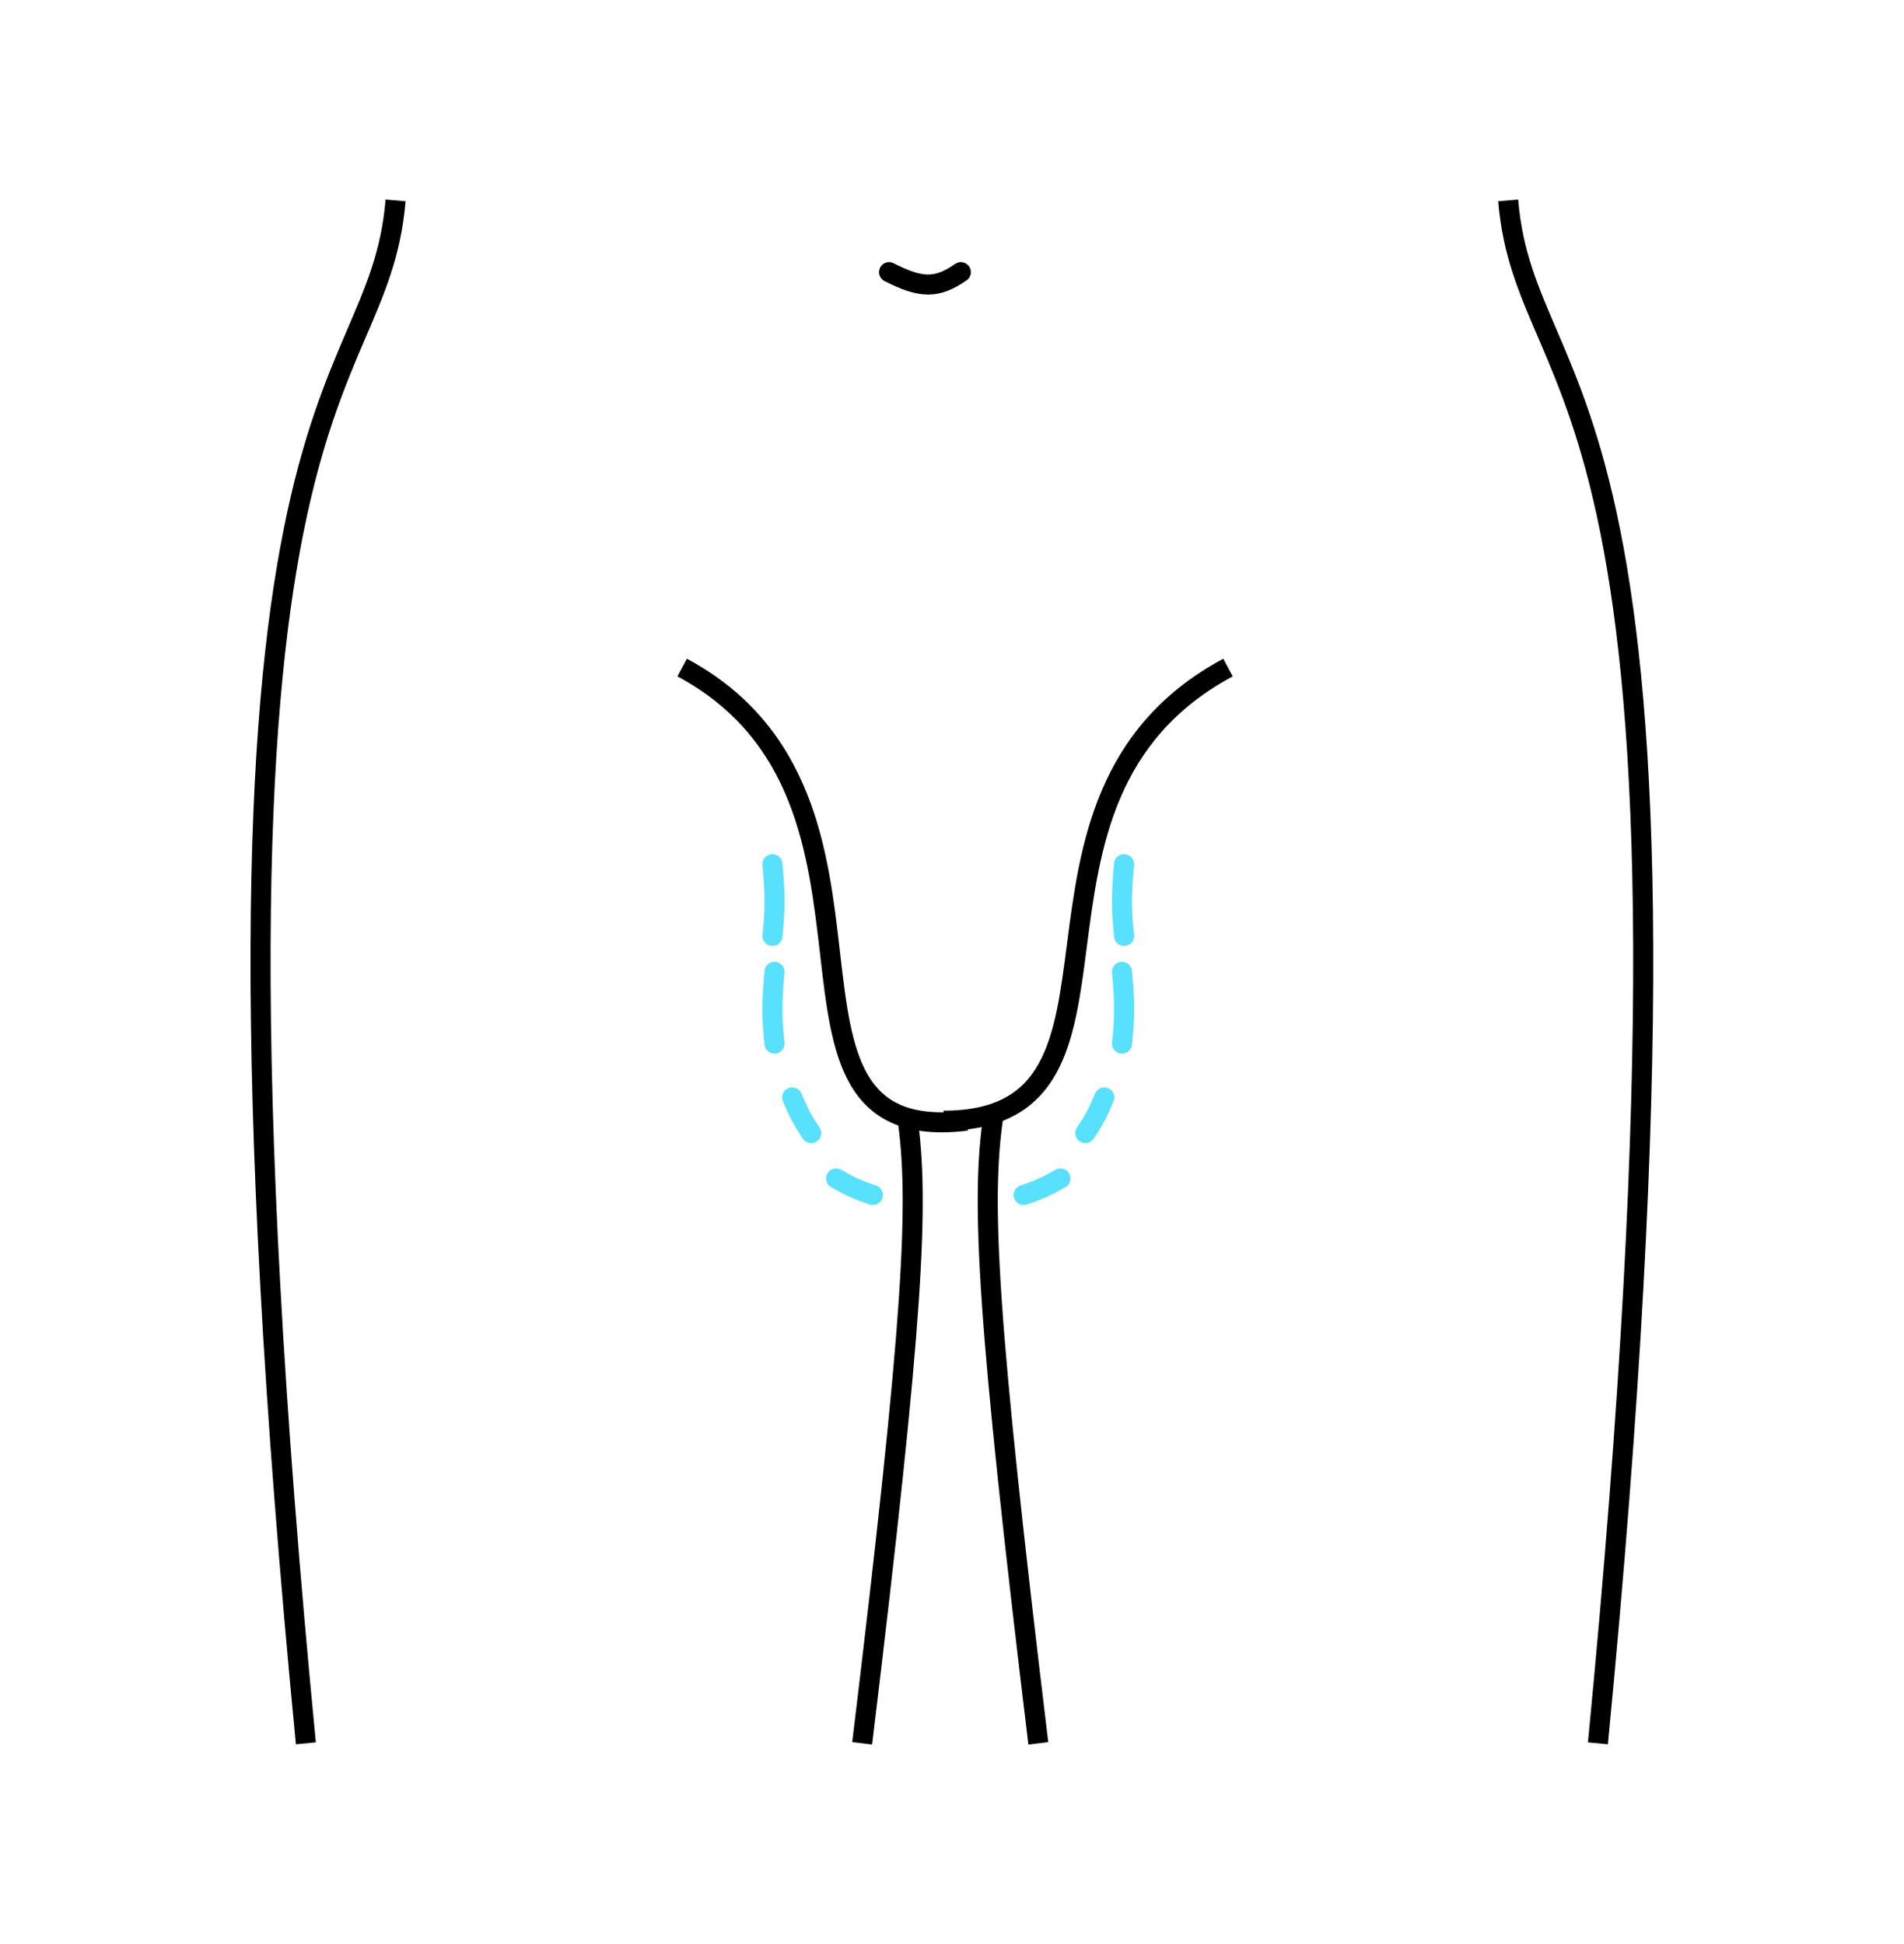 <svg width="95" height="97" viewBox="0 0 95 97" fill="none" xmlns="http://www.w3.org/2000/svg">
<path d="M38.645 48.5C38.504 50.004 38.504 50.789 38.645 52.081" stroke="#57E1FF" stroke-linecap="round" stroke-linejoin="round"/>
<path d="M55.982 48.5C56.123 50.004 56.123 50.789 55.982 52.081" stroke="#57E1FF" stroke-linecap="round" stroke-linejoin="round"/>
<path d="M39.527 54.767C39.855 55.55 40.062 55.939 40.474 56.543" stroke="#57E1FF" stroke-linecap="round" stroke-linejoin="round"/>
<path d="M55.1 54.767C54.772 55.55 54.564 55.939 54.153 56.543" stroke="#57E1FF" stroke-linecap="round" stroke-linejoin="round"/>
<path d="M41.717 58.811C42.455 59.229 42.857 59.41 43.552 59.636" stroke="#57E1FF" stroke-linecap="round" stroke-linejoin="round"/>
<path d="M52.912 58.811C52.174 59.229 51.772 59.41 51.077 59.636" stroke="#57E1FF" stroke-linecap="round" stroke-linejoin="round"/>
<path d="M38.541 43.128C38.681 44.632 38.681 45.416 38.541 46.709" stroke="#57E1FF" stroke-linecap="round" stroke-linejoin="round"/>
<path d="M56.086 43.128C55.946 44.632 55.946 45.416 56.086 46.709" stroke="#57E1FF" stroke-linecap="round" stroke-linejoin="round"/>
<path d="M45.256 55.663C45.893 59.897 45.582 65.82 43.018 87" stroke="black"/>
<path d="M49.568 55.663C48.931 59.897 49.243 65.82 51.807 87" stroke="black"/>
<path fill-rule="evenodd" clip-rule="evenodd" d="M33.801 33.754C39.68 36.914 40.345 42.642 40.925 47.681C41.068 48.928 41.208 50.139 41.429 51.232C41.649 52.324 41.957 53.334 42.453 54.173C42.956 55.022 43.653 55.694 44.63 56.095C45.597 56.492 46.799 56.607 48.291 56.424L48.283 56.36C49.189 56.253 49.96 56.02 50.615 55.666C51.548 55.164 52.214 54.437 52.699 53.565C53.628 51.896 53.918 49.642 54.218 47.32L54.239 47.158C54.864 42.313 55.617 36.919 61.507 33.754L61.034 32.873C54.649 36.304 53.868 42.217 53.247 47.03L53.245 47.046L53.245 47.046C52.929 49.489 52.66 51.58 51.825 53.078C51.418 53.811 50.882 54.387 50.141 54.786C49.396 55.188 48.41 55.428 47.078 55.428V55.508C46.229 55.518 45.553 55.393 45.009 55.17C44.261 54.862 43.722 54.352 43.314 53.663C42.9 52.963 42.62 52.078 42.409 51.034C42.198 49.99 42.062 48.823 41.918 47.567L41.905 47.457C41.336 42.502 40.622 36.285 34.274 32.873L33.801 33.754Z" fill="black"/>
<path d="M44.359 13.581C45.964 14.402 46.75 14.41 47.941 13.581" stroke="black" stroke-linecap="round" stroke-linejoin="round"/>
<path d="M19.737 10C18.842 20.744 8.546 17.61 15.261 87" stroke="black" stroke-linejoin="round"/>
<path d="M75.251 10C76.147 20.744 86.442 17.61 79.728 87" stroke="black"/>
</svg>
